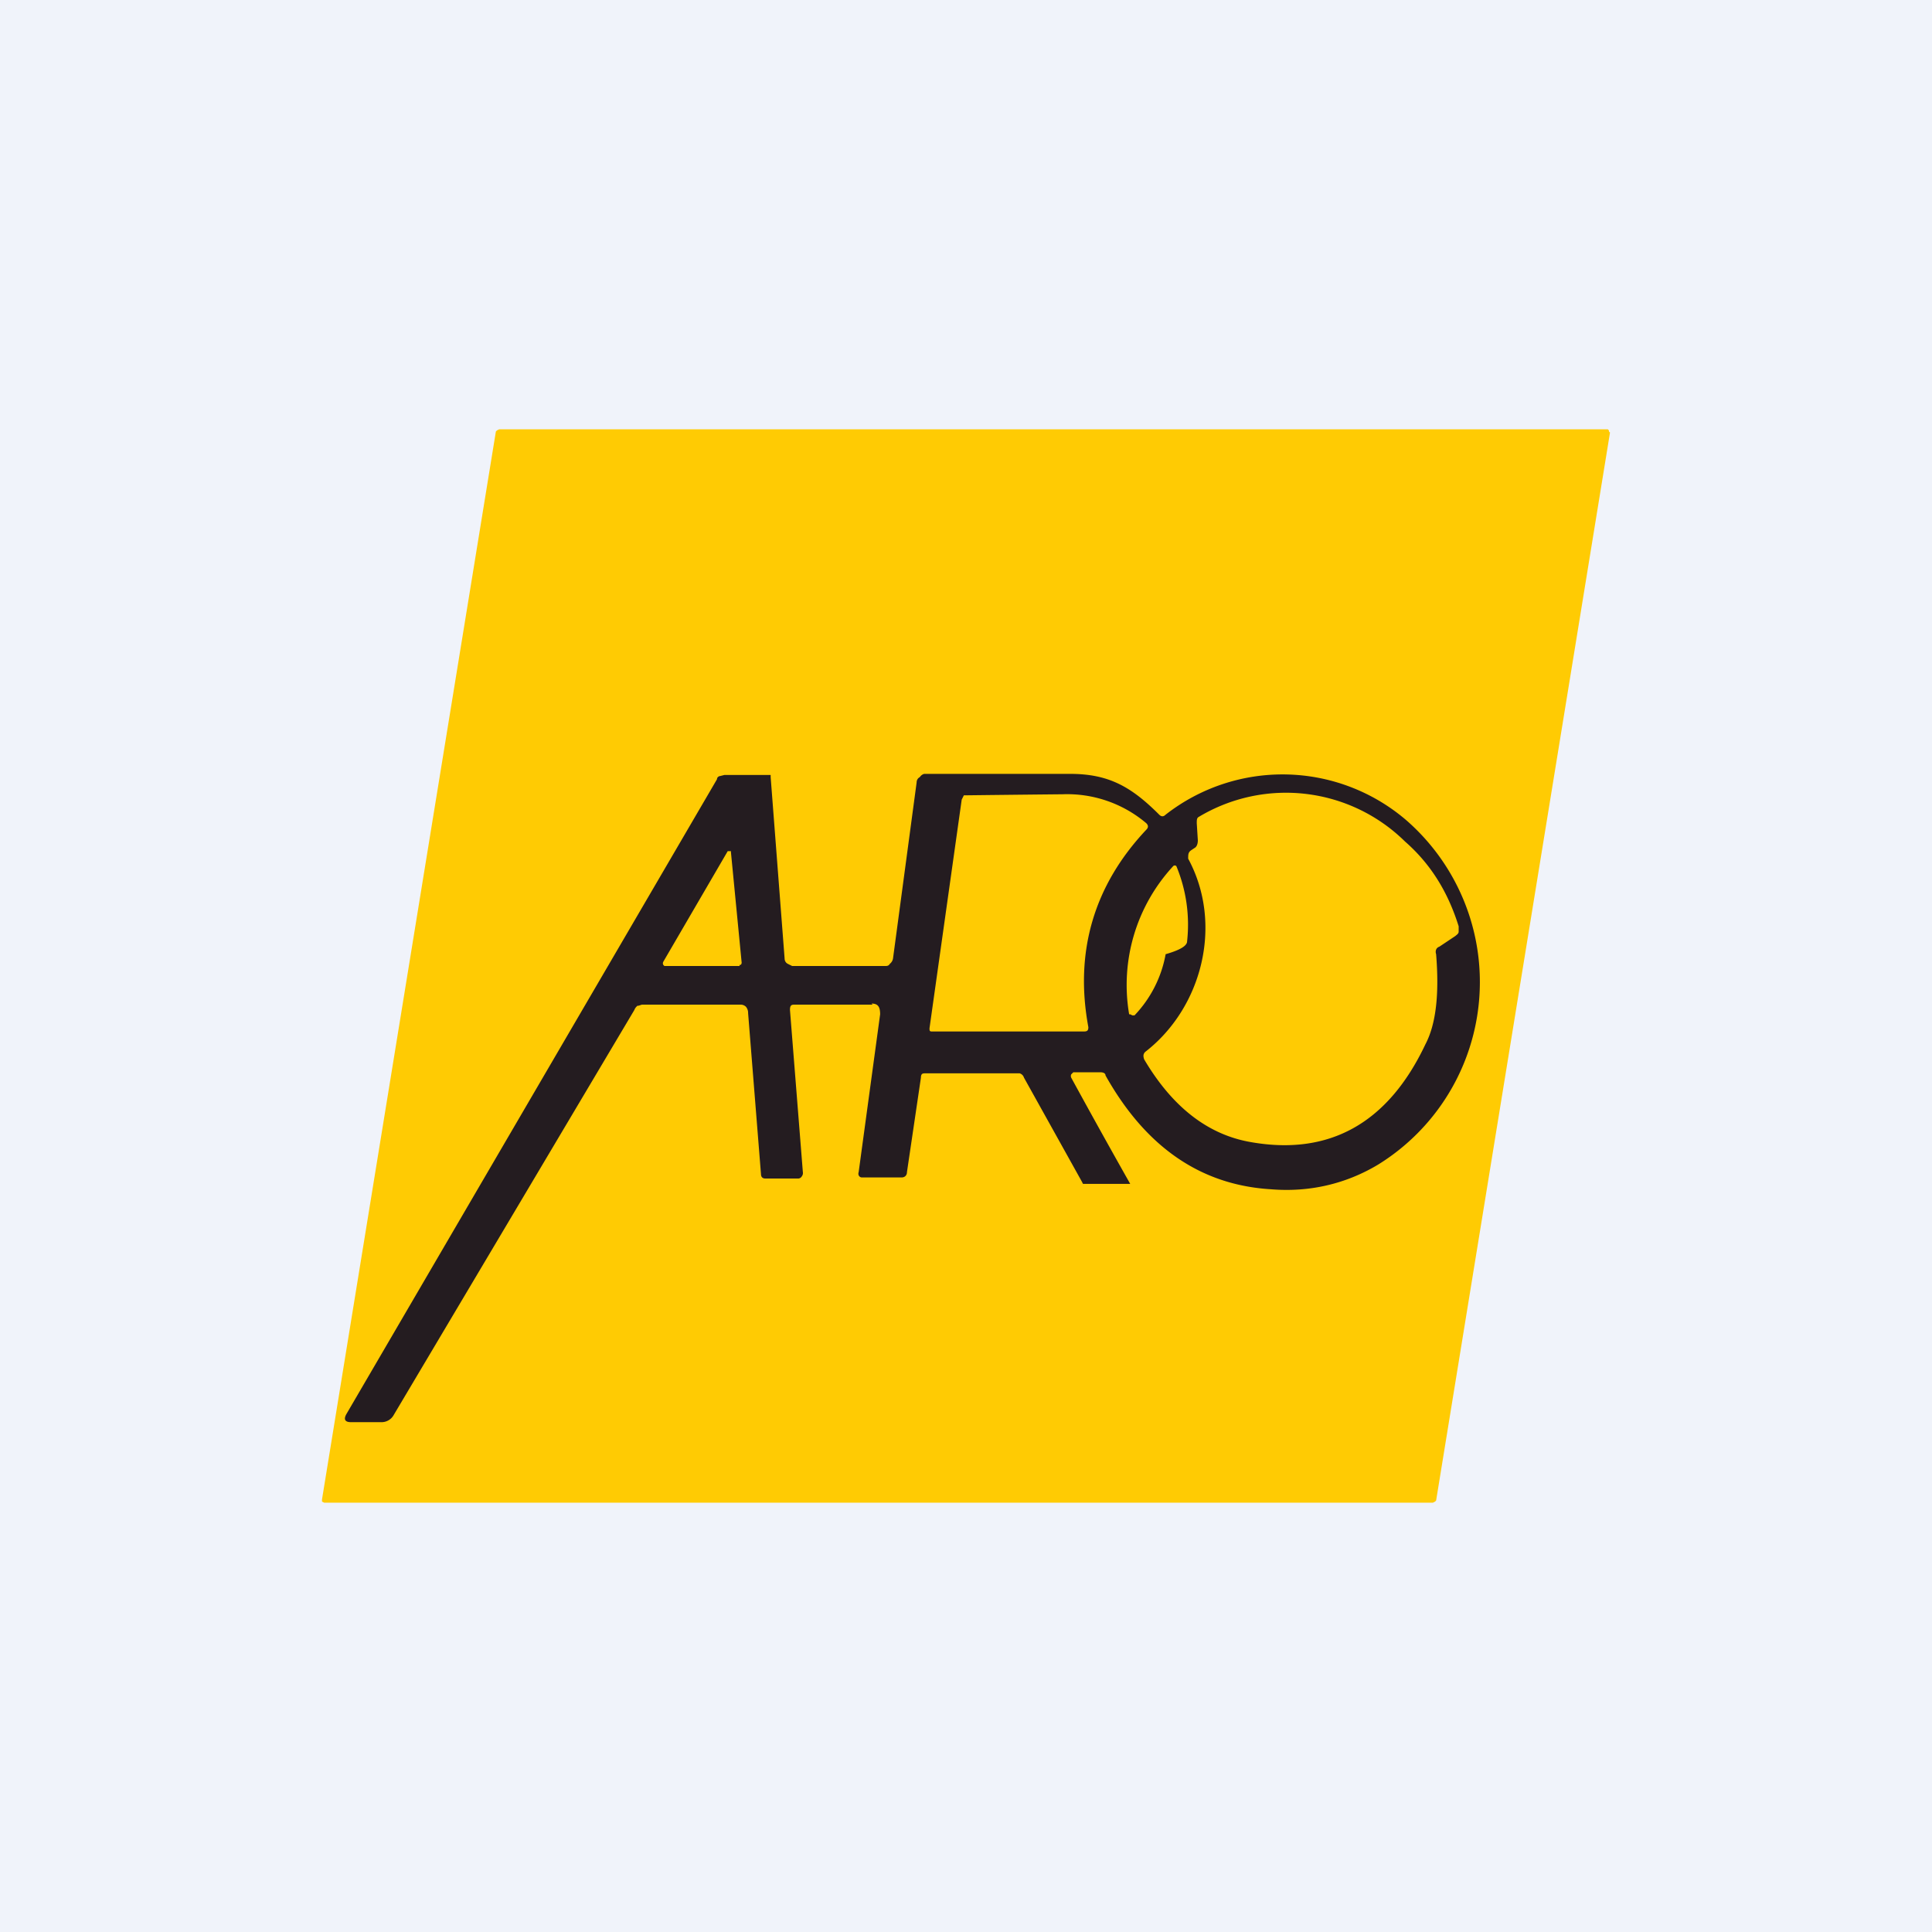 <!-- by TradingView --><svg width="18" height="18" viewBox="0 0 18 18" xmlns="http://www.w3.org/2000/svg"><path fill="#F0F3FA" d="M0 0h18v18H0z"/><path d="m3 13.97 1.62-9.95.01-.01.02-.01h10.33l.01.01v.01l.01.01-1.62 9.95-.01.01-.02.01H3.02L3 13.99v-.01L3 13.97Z" fill="#FFCB03"/><path fill-rule="evenodd" d="M8.13 9.36H7.4c-.03 0-.04.01-.04.05l.12 1.51a.05.05 0 0 1-.01.04.04.04 0 0 1-.03.02h-.31c-.03 0-.04-.02-.04-.04l-.12-1.5a.09.09 0 0 0-.02-.06.07.07 0 0 0-.05-.02h-.92l-.03.01h-.01a.09.09 0 0 0-.03.04l-2.24 3.77a.13.13 0 0 1-.12.07h-.28c-.06 0-.07-.03-.04-.08l3.45-5.91c0-.02.02-.03.03-.03l.04-.01h.43v.02l.13 1.69c0 .02.01.04.03.05l.04.02h.87c.01 0 .03 0 .04-.02a.08.08 0 0 0 .03-.05l.22-1.64c0-.02.01-.04.03-.05a.07.07 0 0 1 .04-.03h1.36c.36 0 .57.12.83.38.02.02.04.02.06 0a1.77 1.77 0 0 1 2.24.05 2 2 0 0 1-.26 3.21c-.3.18-.64.26-1 .23-.66-.04-1.17-.4-1.54-1.06 0-.02-.02-.03-.05-.03H10l-.02.02a.04.04 0 0 0 0 .03 79.47 79.47 0 0 0 .55.99h-.44l-.01-.02-.54-.97A.06.06 0 0 0 9.5 10h-.88c-.02 0-.04 0-.04.04l-.13.88c0 .03-.02.05-.05.05h-.37c-.02 0-.04-.02-.03-.05l.2-1.47c0-.07-.02-.1-.08-.1Zm3.03-1.53-.01-.16c0-.03 0-.05.02-.06a1.58 1.58 0 0 1 1.92.23c.24.21.4.47.5.79v.05c0 .02-.02.03-.03.04l-.15.1c-.03.01-.04.04-.03.07.03.37 0 .65-.1.84-.35.74-.9 1.04-1.63.91-.4-.07-.73-.33-.99-.77-.01-.03-.01-.05.01-.07.53-.41.73-1.19.4-1.8 0-.04 0-.06.03-.08l.03-.02c.02-.01.03-.04.03-.07ZM9.9 7.4a426.27 426.27 0 0 0-.92.01l-.02.04-.3 2.13c0 .02 0 .03.02.03h1.42c.03 0 .04-.01.04-.04-.13-.7.05-1.32.54-1.84.02-.02.02-.04 0-.06a1.14 1.14 0 0 0-.78-.27ZM6.18 8.96l.6-1.03h.03v.01l.1 1.03a.03.03 0 0 1-.01.02h-.01V9h-.7l-.01-.01a.03.03 0 0 1 0-.03Zm4.39.5a1.11 1.11 0 0 0 .29-.57c.14-.04.2-.08.2-.12a1.42 1.42 0 0 0-.1-.7.02.02 0 0 0-.03 0 1.63 1.63 0 0 0-.41 1.38h.01l.02.01h.02Z" fill="#241C20"/></svg>